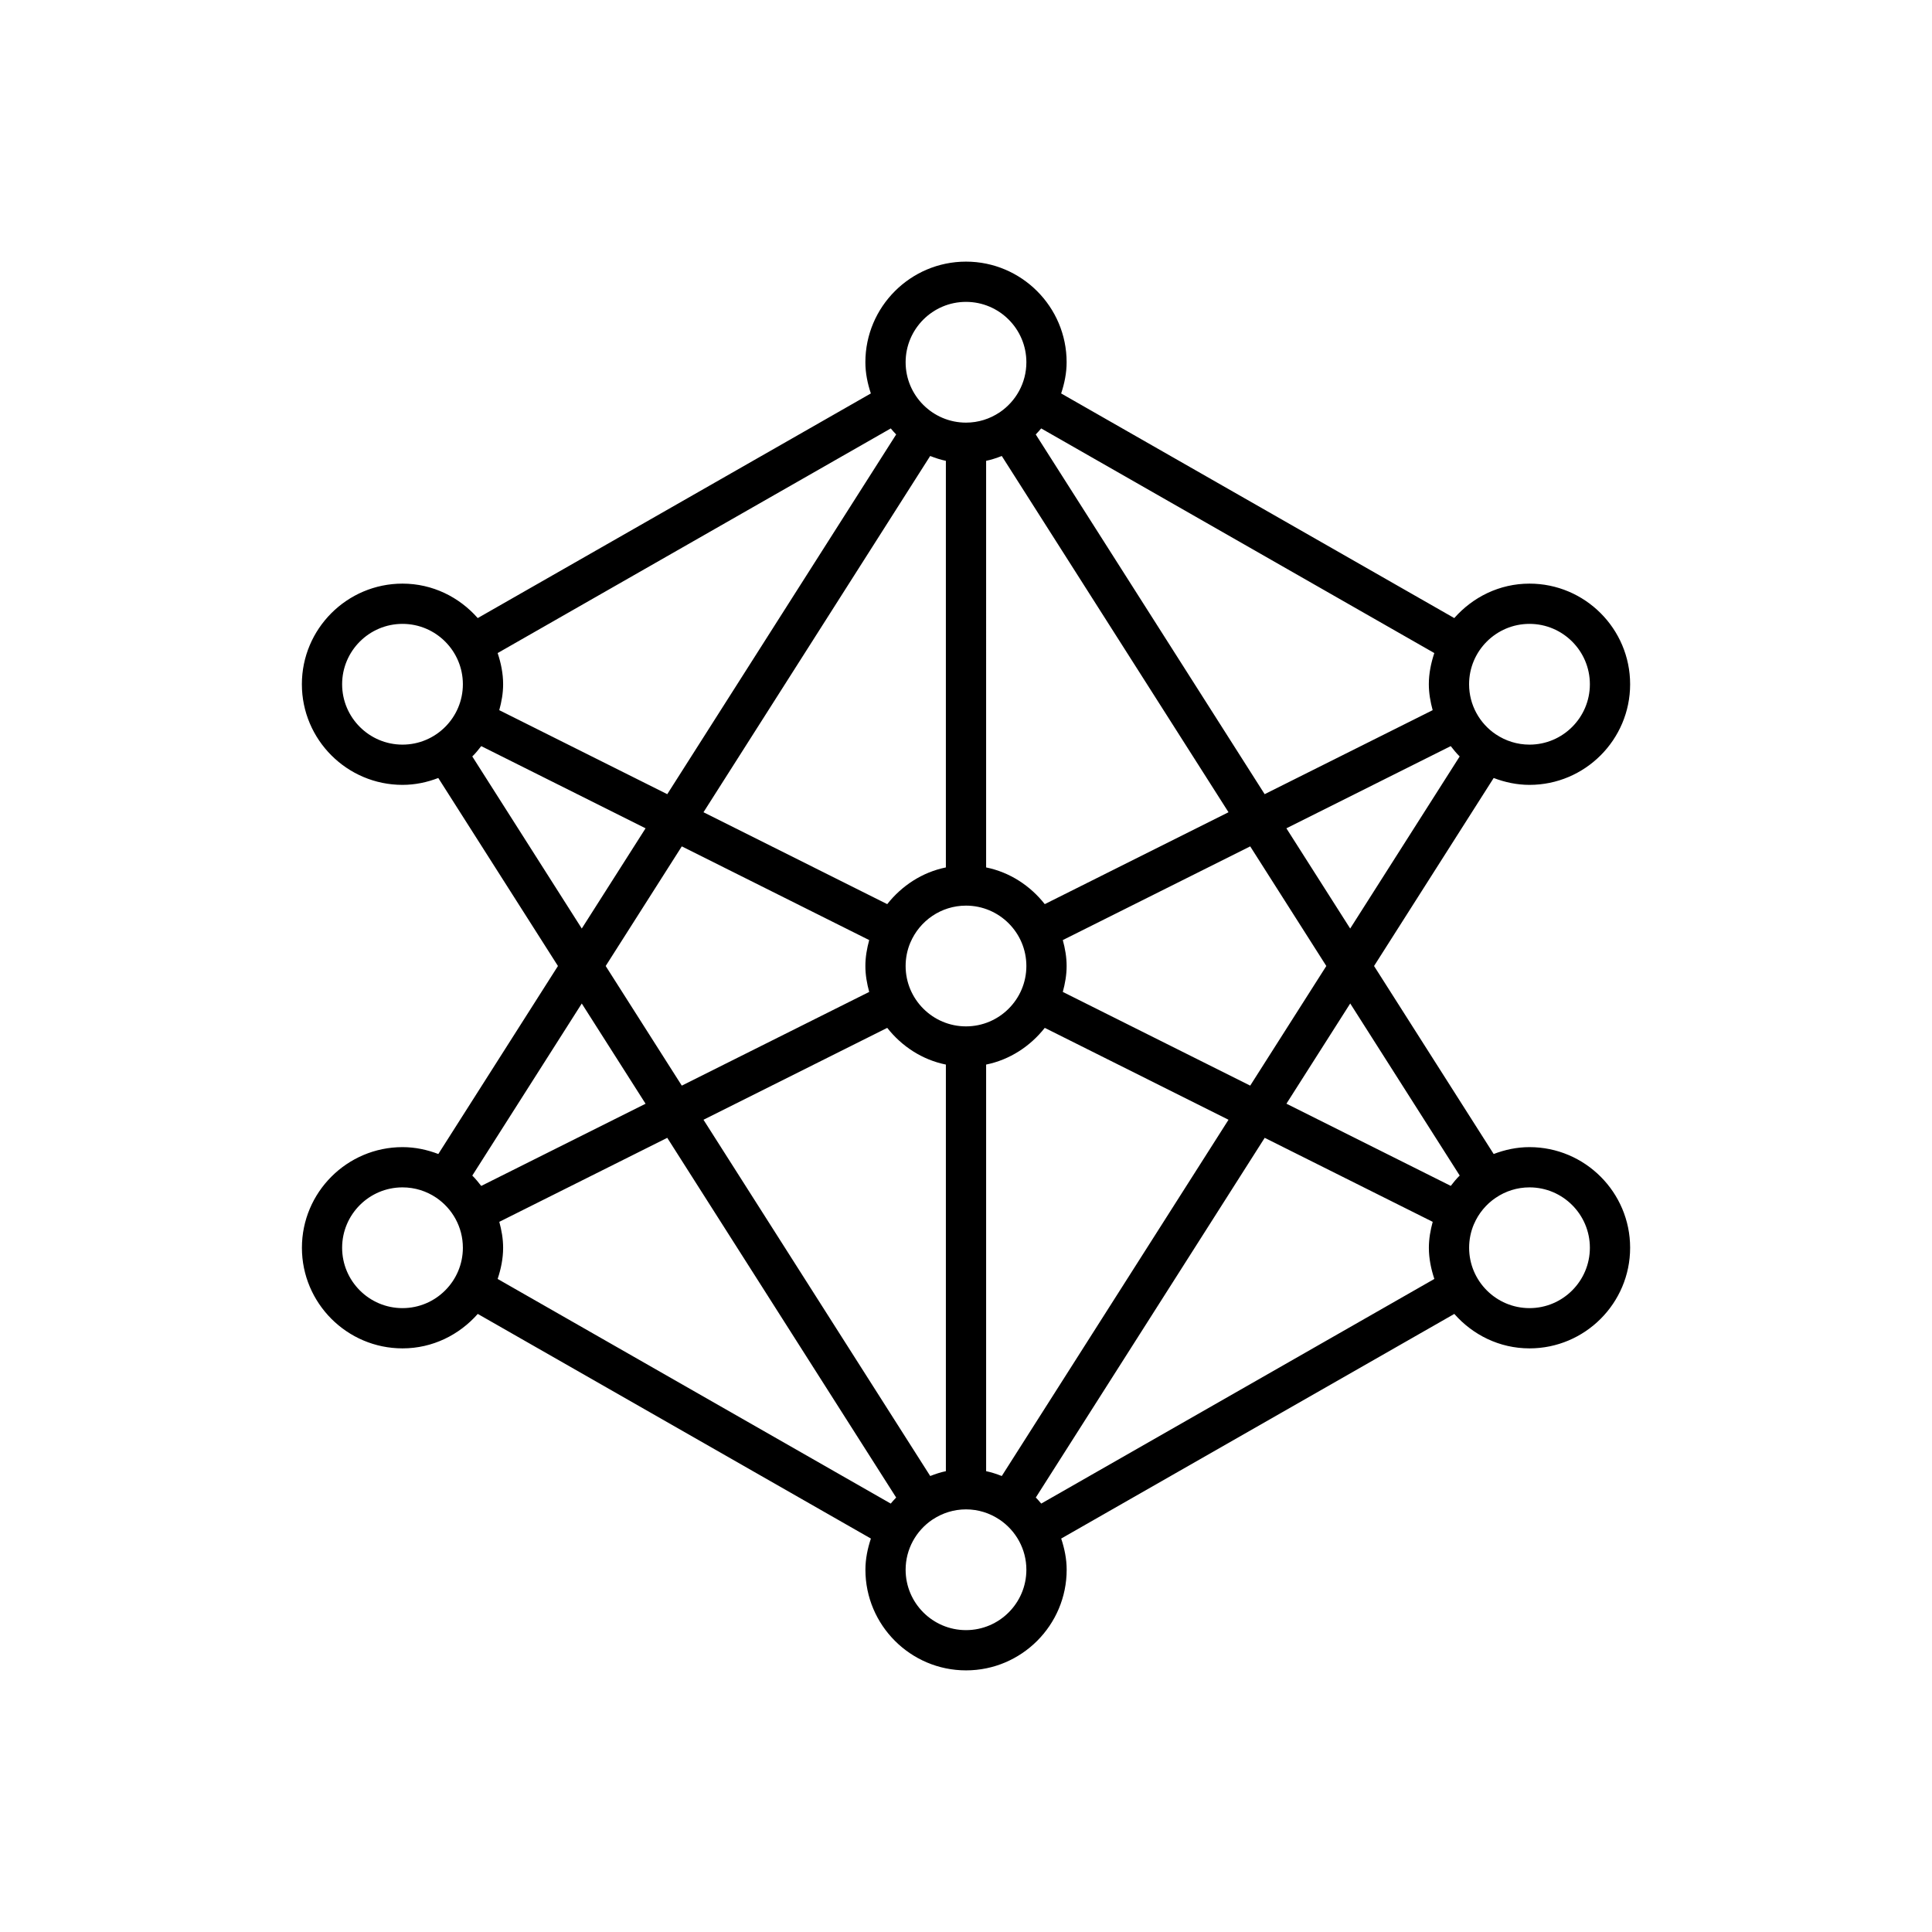 <?xml version="1.0" encoding="utf-8"?>
<!-- Generator: Adobe Illustrator 27.1.1, SVG Export Plug-In . SVG Version: 6.00 Build 0)  -->
<svg version="1.1" id="Note" xmlns="http://www.w3.org/2000/svg" xmlns:xlink="http://www.w3.org/1999/xlink" x="0px" y="0px"
	 viewBox="0 0 48 48" style="enable-background:new 0 0 48 48;" xml:space="preserve">
<style type="text/css">
	.st0{fill-opacity:0;}
</style>
<path d="M38,28.5c-0.314,0-0.612,0.065-0.89,0.171L34.138,24l2.972-4.671C37.388,19.435,37.686,19.5,38,19.5
	c1.378,0,2.5-1.122,2.5-2.5s-1.122-2.5-2.5-2.5c-0.747,0-1.41,0.335-1.869,0.856L26.364,9.775
	C26.445,9.53,26.5,9.272,26.5,9c0-1.378-1.122-2.5-2.5-2.5s-2.5,1.122-2.5,2.5
	c0,0.272,0.055,0.53,0.136,0.775l-9.767,5.581C11.41,14.835,10.747,14.5,10,14.5
	c-1.378,0-2.5,1.122-2.5,2.5s1.122,2.5,2.5,2.5c0.314,0,0.612-0.064,0.889-0.171L13.862,24l-2.972,4.671
	c-0.277-0.106-0.575-0.171-0.889-0.171c-1.378,0-2.5,1.122-2.5,2.5c0,1.378,1.122,2.5,2.5,2.5
	c0.747,0,1.41-0.336,1.869-0.856l9.767,5.581c-0.081,0.246-0.136,0.503-0.136,0.775
	c0,1.378,1.122,2.5,2.5,2.5s2.5-1.122,2.5-2.5c0-0.272-0.055-0.53-0.136-0.775l9.767-5.581
	C36.59,33.164,37.253,33.5,38,33.5c1.378,0,2.5-1.122,2.5-2.5s-1.122-2.5-2.5-2.5H38z M36.266,29.206
	c-0.082,0.079-0.152,0.167-0.222,0.257l-4.083-2.042l1.585-2.49L36.266,29.206z M23.111,36.671
	l-5.633-8.851l4.565-2.283c0.36,0.457,0.866,0.792,1.457,0.912v10.102
	C23.365,36.578,23.237,36.623,23.111,36.671z M24.889,11.329l5.633,8.851l-4.565,2.283
	c-0.36-0.457-0.867-0.792-1.457-0.912V11.449C24.635,11.422,24.763,11.377,24.889,11.329z
	 M24,25.5c-0.827,0-1.5-0.673-1.5-1.5c0-0.207,0.042-0.404,0.118-0.583l0.001-0.001
	c0.229-0.538,0.761-0.916,1.381-0.916c0.827,0,1.5,0.673,1.5,1.5S24.827,25.5,24,25.5z
	 M23.5,11.449v10.102c-0.59,0.12-1.097,0.456-1.457,0.912l-4.565-2.283l5.632-8.851
	C23.237,11.377,23.365,11.422,23.5,11.449z M21.595,23.356c-0.056,0.207-0.095,0.419-0.095,0.644
	s0.039,0.437,0.095,0.644l-4.656,2.328l-1.891-2.972l1.891-2.972l4.656,2.328V23.356z M24.5,36.551
	V26.449c0.59-0.12,1.097-0.456,1.457-0.912l4.565,2.283l-5.633,8.851
	C24.763,36.623,24.635,36.578,24.5,36.551z M26.405,24.644c0.056-0.207,0.095-0.419,0.095-0.644
	s-0.039-0.437-0.095-0.644l4.656-2.328l1.891,2.972l-1.891,2.972l-4.656-2.328V24.644z M33.545,23.069
	l-1.585-2.49l4.083-2.042c0.07,0.089,0.141,0.178,0.222,0.257
	C36.266,18.794,33.545,23.069,33.545,23.069z M38,15.5c0.827,0,1.5,0.673,1.5,1.5s-0.673,1.5-1.5,1.5
	c-0.308,0-0.595-0.094-0.834-0.254l-0.007-0.004c-0.398-0.27-0.66-0.726-0.66-1.242
	c0-0.827,0.673-1.5,1.5-1.5H38z M35.635,16.225c-0.081,0.246-0.136,0.503-0.136,0.775
	c0,0.224,0.039,0.437,0.095,0.644l-4.174,2.087l-5.687-8.937c0.049-0.047,0.09-0.1,0.135-0.15
	C25.869,10.644,35.635,16.225,35.635,16.225z M24,7.5c0.827,0,1.5,0.673,1.5,1.5
	c0,0.515-0.261,0.969-0.657,1.24l-0.014,0.009c-0.238,0.158-0.522,0.251-0.829,0.251
	c-0.827,0-1.5-0.673-1.5-1.5S23.173,7.5,24,7.5z M22.131,10.644
	c0.044,0.051,0.086,0.104,0.134,0.15l-5.687,8.937l-4.174-2.087C12.461,17.437,12.5,17.224,12.5,17
	c0-0.272-0.055-0.53-0.136-0.775l9.767-5.581L22.131,10.644z M8.5,17c0-0.827,0.673-1.5,1.5-1.5
	s1.5,0.673,1.5,1.5s-0.673,1.5-1.5,1.5S8.5,17.827,8.5,17z M11.734,18.794
	c0.082-0.079,0.152-0.167,0.222-0.257l4.083,2.042l-1.585,2.49
	C14.454,23.069,11.734,18.794,11.734,18.794z M14.454,24.932l1.585,2.49l-4.083,2.042
	c-0.07-0.089-0.141-0.178-0.222-0.257C11.734,29.206,14.454,24.932,14.454,24.932z M8.5,31
	c0-0.827,0.673-1.5,1.5-1.5c0.309,0,0.597,0.094,0.836,0.255l0.003,0.002
	c0.398,0.27,0.661,0.726,0.661,1.243c0,0.827-0.673,1.5-1.5,1.5S8.5,31.827,8.5,31z M12.364,31.775
	c0.081-0.246,0.136-0.503,0.136-0.775c0-0.224-0.039-0.437-0.095-0.644l4.173-2.087l5.687,8.937
	c-0.049,0.047-0.09,0.1-0.135,0.15C22.131,37.356,12.364,31.775,12.364,31.775z M24,40.5
	c-0.827,0-1.5-0.673-1.5-1.5c0-0.514,0.261-0.968,0.656-1.239L23.174,37.75
	c0.237-0.157,0.521-0.25,0.826-0.25c0.306,0,0.59,0.093,0.827,0.251l0.016,0.01
	c0.396,0.271,0.657,0.725,0.657,1.239c0,0.827-0.673,1.5-1.5,1.5V40.5z M25.869,37.356
	c-0.045-0.051-0.086-0.104-0.135-0.15l5.687-8.937l4.174,2.087
	C35.539,30.563,35.5,30.776,35.5,31c0,0.272,0.055,0.53,0.136,0.775
	C35.635,31.775,25.869,37.356,25.869,37.356z M38,32.5c-0.827,0-1.5-0.673-1.5-1.5
	c0-0.207,0.042-0.404,0.118-0.583l0.001-0.001c0.114-0.268,0.303-0.496,0.541-0.657l0.007-0.004
	C37.405,29.594,37.692,29.5,38,29.5c0.827,0,1.5,0.673,1.5,1.5S38.827,32.5,38,32.5z"/>
<rect class="st0" width="48" height="48"/>
</svg>

